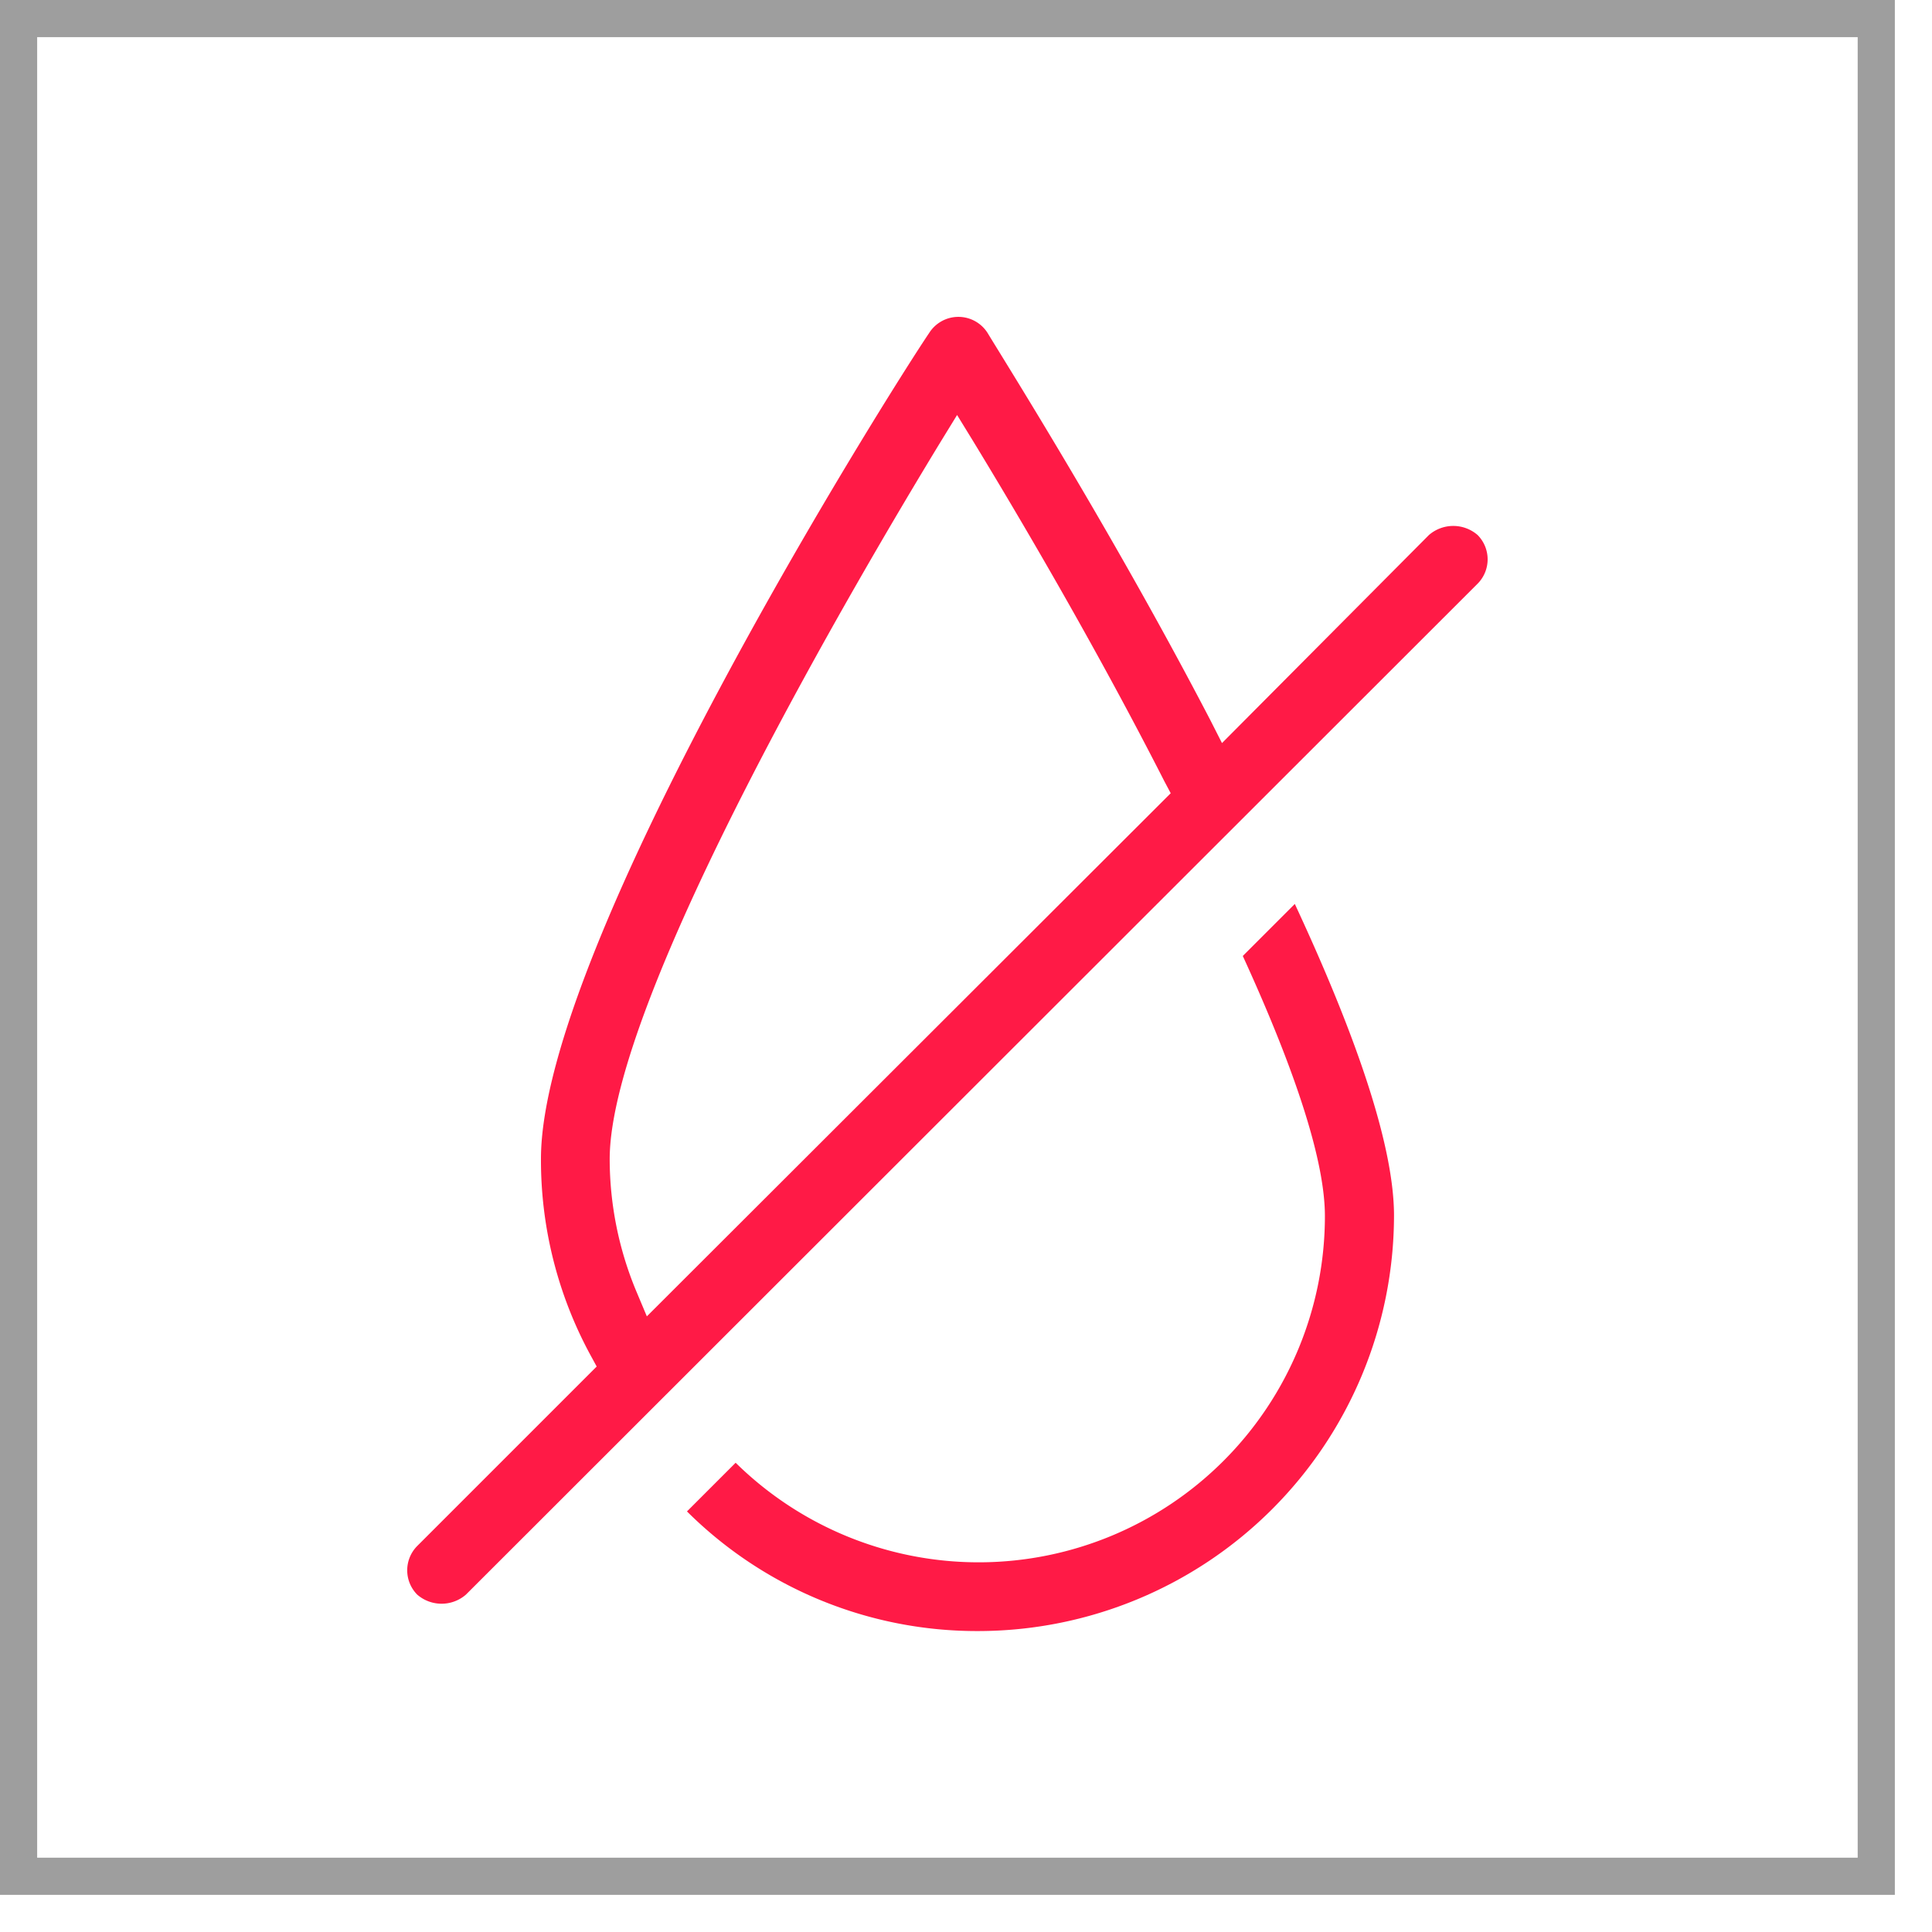 <?xml version="1.0" encoding="UTF-8"?>
<svg xmlns="http://www.w3.org/2000/svg" id="Слой_1" data-name="Слой 1" width="52px" height="52px" viewBox="0 0 52 52">
  <defs>
    <style>.cls-1{fill:none;stroke:#9e9e9e;stroke-miterlimit:10;}.cls-2{fill:#ff1a46;}</style>
  </defs>
  <title>icon-feat-5</title>
  <rect class="cls-1" x="0.5" y="0.5" width="50" height="50"></rect>
  <path class="cls-2" d="M39.77,15.71a.93.93,0,0,0,0-1.31,1,1,0,0,0-1.31,0L32.89,20l-.31-.61c-2.6-5-5.48-9.57-6-10.43a.93.93,0,0,0-1.57,0C23.9,10.6,14.56,25.44,14.56,31.19a11,11,0,0,0,1.32,5.26l.18.33-4.83,4.83a.93.93,0,0,0,0,1.31,1,1,0,0,0,1.31,0ZM25.33,11.87l.43-.7.43.7c1.09,1.79,3.22,5.37,5.15,9.16l.17.32L17.41,35.43l-.29-.69a9.26,9.26,0,0,1-.71-3.55C16.42,26.83,23.24,15.3,25.33,11.87Z"></path>
  <path class="cls-2" d="M37.52,32.72c0-1.77-.9-4.59-2.67-8.39l-1.4,1.4c1.47,3.21,2.21,5.56,2.21,7A9.32,9.32,0,0,1,19.8,39.37l-1.31,1.31a11.06,11.06,0,0,0,7.84,3.22A11.2,11.2,0,0,0,37.52,32.72Z"></path>
</svg>

